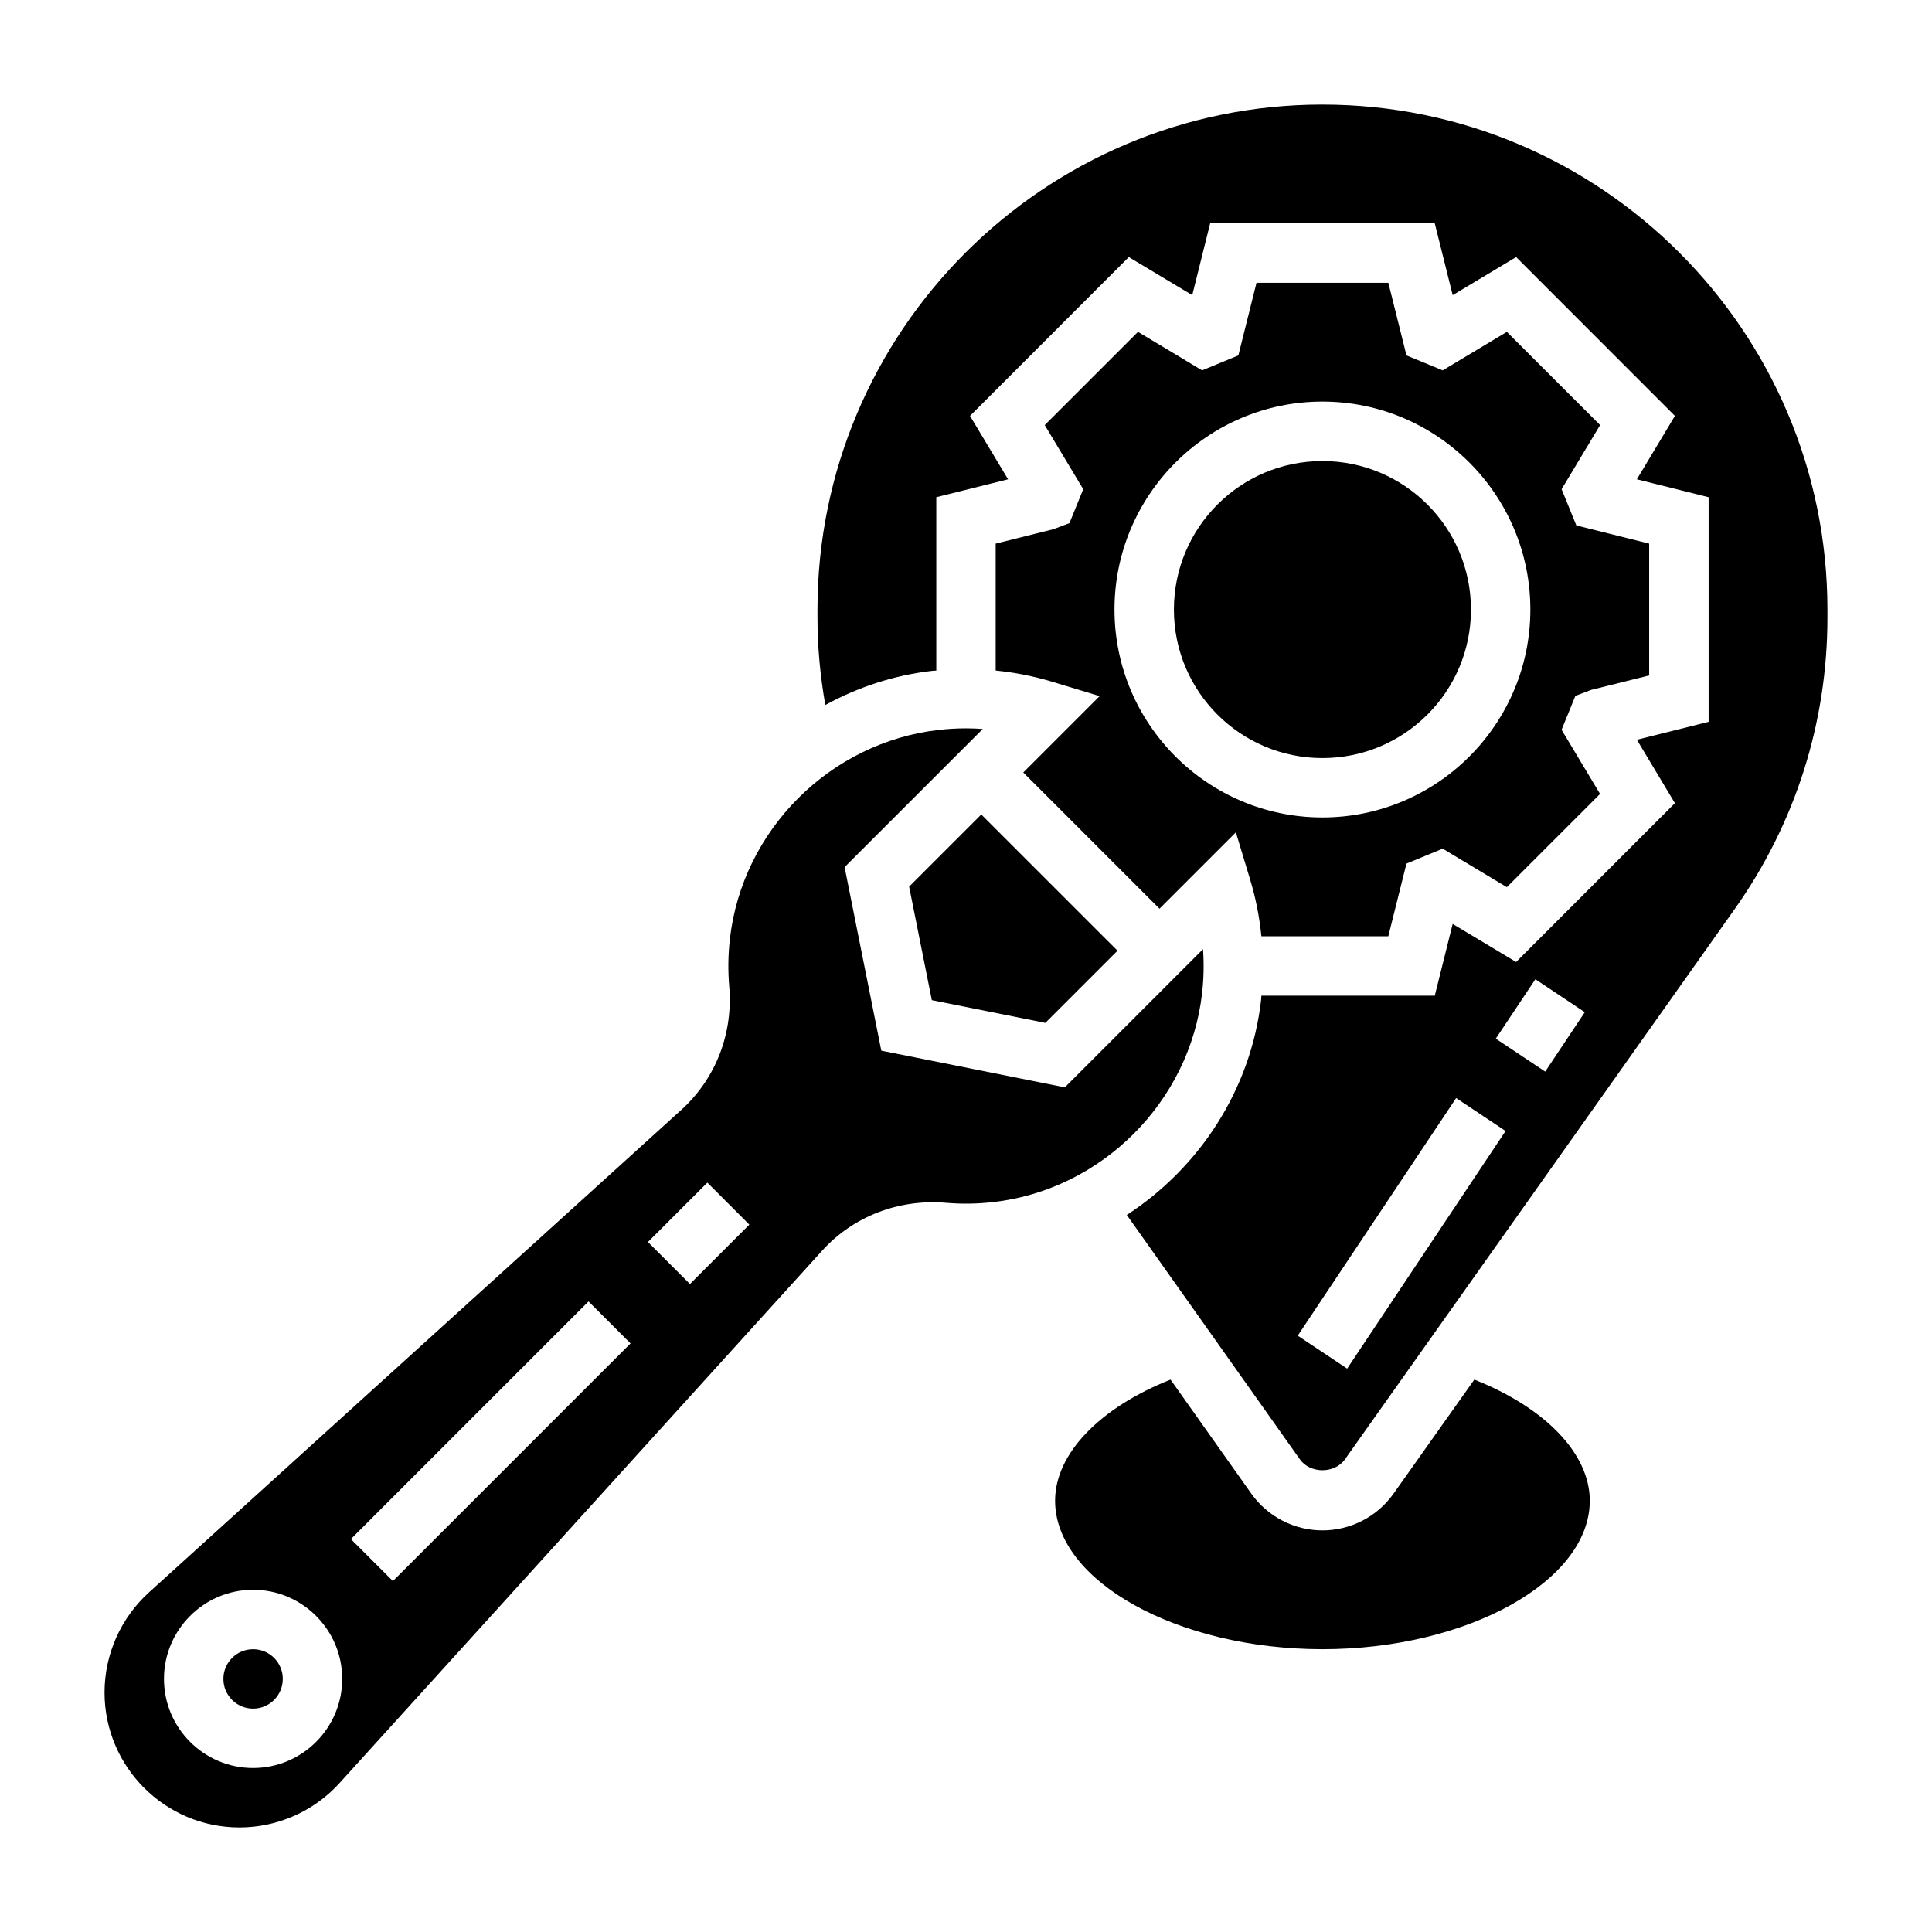 <?xml version="1.0" encoding="UTF-8"?>
<!-- Uploaded to: ICON Repo, www.svgrepo.com, Generator: ICON Repo Mixer Tools -->
<svg fill="#000000" width="800px" height="800px" version="1.1" viewBox="144 144 512 512" xmlns="http://www.w3.org/2000/svg">
 <g>
  <path d="m384.93 378.97 6.016 30.078 30.078 6.023 19.129-19.129-36.102-36.094z"/>
  <path d="m423.21 284.23-15.344 3.832v33.637c5.055 0.512 10.051 1.48 14.973 2.969l12.578 3.809-20.238 20.238 36.102 36.102 20.238-20.238 3.801 12.578c1.488 4.922 2.457 9.926 2.961 14.965h33.637l4.809-19.254 9.605-3.961 16.996 10.203 24.711-24.703-10.203-17.004 3.66-8.988 4.203-1.59 15.352-3.824v-34.938l-19.301-4.816-3.906-9.605 10.203-16.988-24.711-24.703-16.996 10.203-9.605-3.961-4.809-19.254h-34.938l-4.809 19.254-9.605 3.961-16.996-10.203-24.711 24.703 10.203 16.988-3.652 8.988zm71.246-33.805c30.379 0 55.105 24.719 55.105 55.105 0 30.387-24.727 55.105-55.105 55.105-30.379 0-55.105-24.719-55.105-55.105 0.004-30.387 24.73-55.105 55.105-55.105z"/>
  <path d="m533.82 305.54c0 21.738-17.625 39.359-39.363 39.359-21.734 0-39.359-17.621-39.359-39.359 0-21.738 17.625-39.359 39.359-39.359 21.738 0 39.363 17.621 39.363 39.359"/>
  <path d="m534.71 509.61-21.402 30.211c-4.312 6.102-11.367 9.746-18.848 9.746-7.477 0-14.531-3.644-18.852-9.746l-21.402-30.211c-18.715 7.414-30.594 19.609-30.594 32.086 0 21.332 32.441 39.359 70.848 39.359s70.848-18.027 70.848-39.359c0.004-12.477-11.875-24.672-30.598-32.086z"/>
  <path d="m218.94 588.93c0 4.348-3.523 7.875-7.871 7.875-4.348 0-7.871-3.527-7.871-7.875 0-4.348 3.523-7.871 7.871-7.871 4.348 0 7.871 3.523 7.871 7.871"/>
  <path d="m462.57 407.17c0.441-3.891 0.52-7.769 0.242-11.629l-36.613 36.613-48.641-9.723-9.73-48.633 36.621-36.613c-1.473-0.109-2.957-0.164-4.438-0.164-2.379 0-4.762 0.133-7.148 0.402-28.875 3.258-52.184 26.566-55.434 55.434-0.473 4.141-0.527 8.344-0.18 12.477 1.078 12.547-3.551 24.496-12.691 32.785l-141.11 127.91c-7.461 6.769-11.742 16.422-11.742 26.496 0 19.719 16.043 35.766 35.762 35.766 10.078 0 19.734-4.281 26.496-11.746l127.9-141.09c8.297-9.148 20.301-13.73 32.793-12.707 4.109 0.355 8.297 0.301 12.461-0.172 28.852-3.246 52.176-26.547 55.453-55.402zm-251.5 205.37c-13.02 0-23.617-10.598-23.617-23.617s10.598-23.617 23.617-23.617c13.02 0 23.617 10.598 23.617 23.617 0 13.023-10.598 23.617-23.617 23.617zm37.055-49.539-11.133-11.133 62.977-62.977 11.133 11.133zm78.719-78.719-11.133-11.133 15.742-15.742 11.133 11.133z"/>
  <path d="m494.46 171.71c-73.793 0-133.82 60.031-133.82 133.82v2.133c0 7.769 0.73 15.516 2.078 23.16 8.652-4.715 18.223-7.902 28.379-9.047 0.348-0.039 0.684-0.031 1.031-0.062v-45.949l19.02-4.746-10.086-16.801 42.082-42.09 16.816 10.086 4.742-19.02h59.527l4.746 19.02 16.816-10.086 42.082 42.09-10.086 16.801 19.016 4.746v59.527l-19.012 4.746 10.078 16.809-42.082 42.09-16.816-10.086-4.742 19.016h-45.949c-0.039 0.355-0.023 0.715-0.07 1.07-2.691 23.781-16.32 44.492-35.598 57.039l45.848 64.73c2.738 3.891 9.258 3.891 11.988 0l103.2-145.7c16.129-22.73 24.641-49.473 24.641-77.34v-2.133c0-73.793-60.035-133.82-133.83-133.82zm6.551 334.99-13.098-8.73 41.98-62.977 13.098 8.73zm52.484-78.719-13.098-8.73 10.492-15.742 13.098 8.73z"/>
 </g>
</svg>